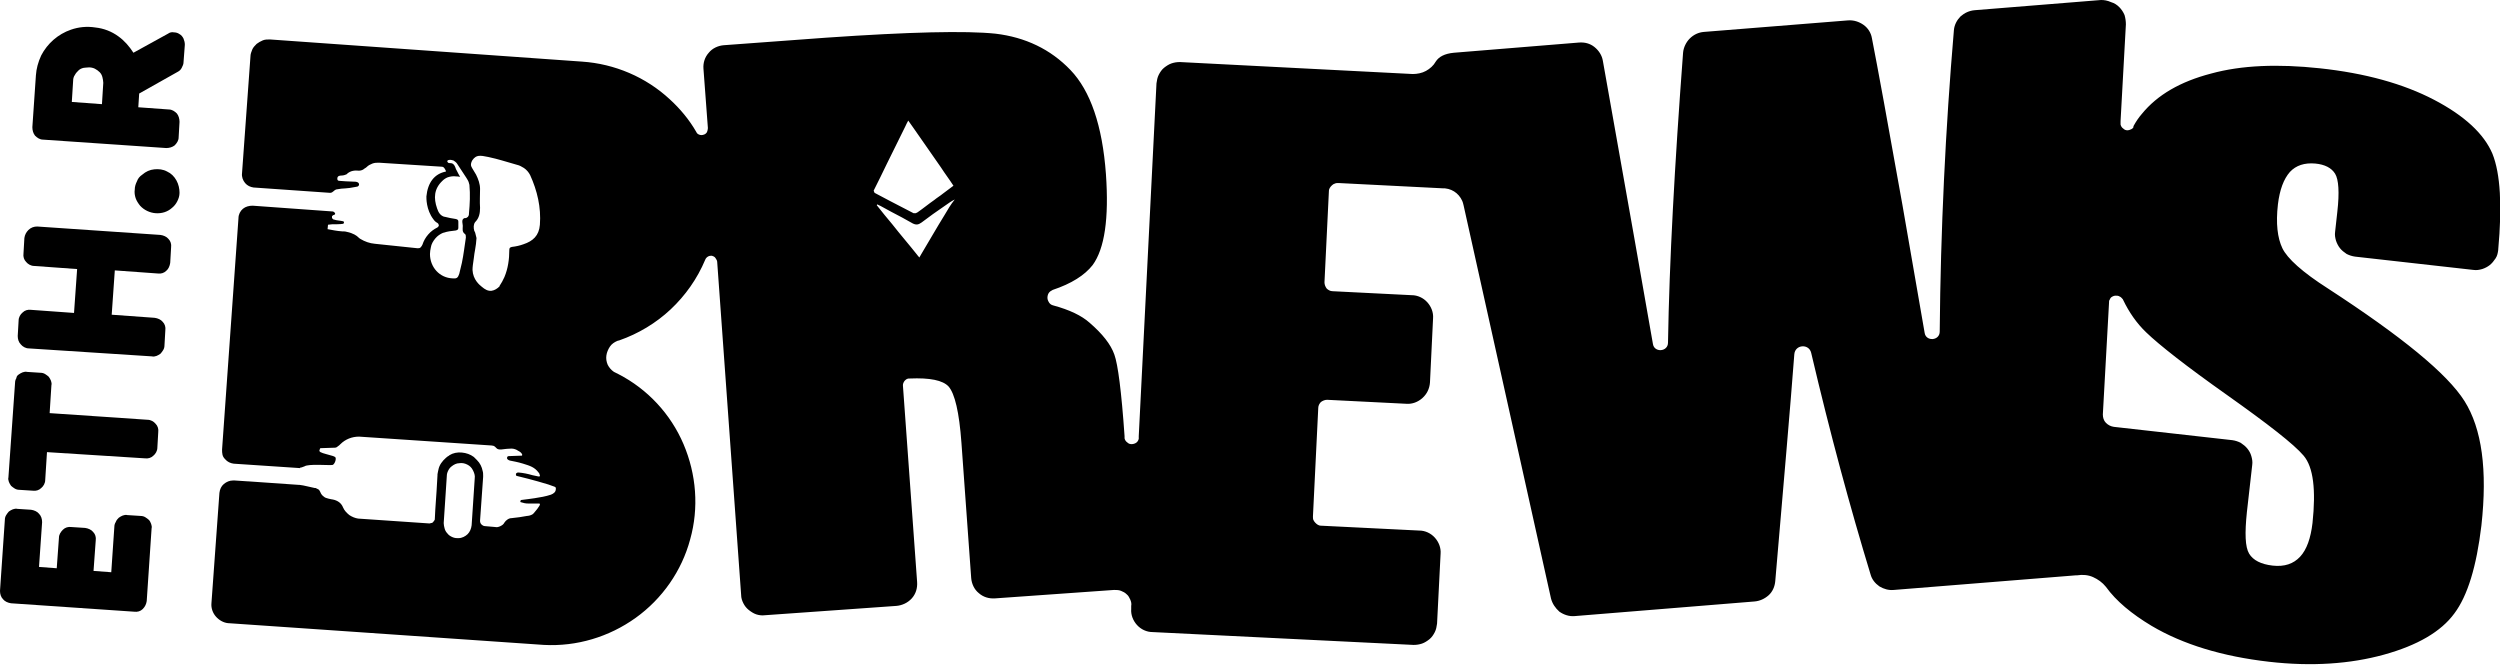 <?xml version="1.0" encoding="utf-8"?>
<!-- Generator: Adobe Illustrator 26.0.2, SVG Export Plug-In . SVG Version: 6.00 Build 0)  -->
<svg version="1.1" id="Layer_1" xmlns="http://www.w3.org/2000/svg" xmlns:xlink="http://www.w3.org/1999/xlink" x="0px" y="0px"
	 viewBox="0 0 564 150" style="enable-background:new 0 0 564 150;" xml:space="preserve">
<style type="text/css">
	.st0{clip-path:url(#SVGID_00000063599304335847754830000016694773745762453669_);}
</style>
<g>
	<defs>
		<rect id="SVGID_1_" width="564" height="150"/>
	</defs>
	<clipPath id="SVGID_00000001650051501568814340000010855019502079860383_">
		<use xlink:href="#SVGID_1_"  style="overflow:visible;"/>
	</clipPath>
	<g style="clip-path:url(#SVGID_00000001650051501568814340000010855019502079860383_);">
		<path d="M562.3,34.7c-1.9-4.5-6.3-8.6-13.2-12.2c-6.9-3.6-15.5-6-25.8-7.1c-9.4-1-17.6-0.7-24.5,1.2c-6.9,1.8-12.1,4.8-15.6,9.1
			c-0.7,0.8-1.3,1.7-1.8,2.6c0,0.1-0.1,0.1-0.1,0.2c0,0,0,0,0,0.1l0,0.1c-0.1,0.2-0.3,0.4-0.6,0.5c-0.2,0.1-0.5,0.2-0.7,0.2
			c-0.4,0-0.7-0.1-1-0.4c-0.3-0.2-0.5-0.5-0.6-0.9c0,0,0,0,0,0c0-0.1,0-0.2,0-0.4l0,0c0,0,0-0.1,0-0.1s0,0,0,0v-0.3l1.2-21.8
			c0-0.7-0.1-1.4-0.3-2.1c-0.3-0.7-0.7-1.3-1.2-1.8c-0.5-0.5-1.1-0.9-1.8-1.1C475.4,0.1,474.7,0,474,0l-28.5,2.3
			c-1.2,0.1-2.3,0.6-3.2,1.4c-0.8,0.8-1.4,1.9-1.5,3.1c-1.9,22.3-3,45-3.2,68c0,2.1-3.1,2.3-3.4,0.3l-5-28.8
			c-3.3-18.5-5.6-31.1-6.9-37.7c-0.2-1.2-0.9-2.3-1.9-3c-1-0.7-2.2-1.1-3.5-1l-32.5,2.6c-1.2,0.1-2.3,0.6-3.2,1.5
			c-0.8,0.8-1.4,2-1.5,3.2c-1.9,25.3-3.1,47.1-3.4,65.4c0,2.1-3.1,2.3-3.4,0.3l-4.2-23.9l-7.1-40c-0.2-1.2-0.9-2.3-1.9-3.1
			c-1-0.8-2.2-1.1-3.5-1l-28.2,2.3c-2.1,0.2-3.4,0.9-4.1,2c-0.5,0.9-1.3,1.6-2.2,2.1s-2,0.7-3,0.7l-52.5-2.7c-0.7,0-1.3,0.1-1.9,0.3
			c-0.6,0.2-1.2,0.6-1.7,1c-0.5,0.4-0.9,1-1.2,1.6c-0.3,0.6-0.4,1.2-0.5,1.9l-4,79.6l0,0.6c-0.1,0.4-0.3,0.7-0.6,0.9
			c-0.3,0.2-0.7,0.3-1,0.3c-0.4,0-0.7-0.1-1-0.4c-0.3-0.2-0.5-0.5-0.6-0.9c0-0.2,0-0.3,0-0.5c-0.7-10.1-1.5-16.2-2.3-18.4
			c-0.8-2.3-2.7-4.7-5.6-7.2c-1.8-1.6-4.5-2.9-8.2-3.9c-0.4-0.1-0.7-0.3-0.9-0.6c-0.2-0.3-0.4-0.7-0.4-1.1s0.1-0.8,0.3-1.1
			c0.2-0.3,0.5-0.5,0.9-0.7c4.2-1.4,7.2-3.3,9-5.6c2.7-3.7,3.7-10.5,3-20.5c-0.8-11-3.5-18.8-8-23.5c-4.5-4.7-10.2-7.4-16.9-8.2
			c-6.7-0.7-19.4-0.4-38.2,0.9l-23.1,1.7c-1.3,0.1-2.6,0.7-3.4,1.7c-0.9,1-1.3,2.3-1.2,3.6l1,13.4c0,0.3-0.1,0.6-0.2,0.9
			c-0.2,0.3-0.4,0.5-0.8,0.6c-0.3,0.1-0.6,0.1-0.9,0c-0.3-0.1-0.6-0.3-0.7-0.6c-1.6-2.8-3.7-5.3-6-7.4c-5.4-5-12.4-8-19.8-8.5
			L60.9,8.9c-0.6,0-1.1,0-1.6,0.2c-0.5,0.2-1,0.5-1.4,0.8c-0.4,0.4-0.8,0.8-1,1.3c-0.2,0.5-0.4,1-0.4,1.6l-1.9,26.3
			c-0.1,0.8,0.2,1.6,0.7,2.2l0,0c0.5,0.6,1.2,0.9,1.9,1l17.2,1.2c0.2,0,0.3,0,0.5-0.1c0.1-0.1,0.3-0.2,0.4-0.3
			c0.2-0.2,0.5-0.4,0.8-0.4c0.6-0.1,1.2-0.2,1.8-0.2c0.3,0,0.7-0.1,1-0.1c0.6-0.1,1.1-0.2,1.7-0.3c0.1,0,0.2-0.1,0.3-0.2
			c0.1-0.1,0.1-0.2,0.1-0.3c0-0.3-0.2-0.5-0.7-0.6c-0.8,0-1.5-0.1-2.3-0.1c-0.5,0-0.9-0.1-1.4-0.1c-0.4,0-0.5-0.2-0.5-0.5
			c0-0.6,0.5-0.7,0.9-0.7c0.4,0,0.8-0.1,1.2-0.3c0,0,0.1,0,0.1-0.1c0.8-0.7,1.7-0.8,2.7-0.7c0.3,0,0.7-0.1,1-0.3
			c0.2-0.2,0.5-0.3,0.7-0.5c0,0,0,0,0,0l0,0c0,0,0,0,0,0c0.4-0.4,0.8-0.6,1.3-0.8c0.5-0.2,1-0.2,1.5-0.2l14.1,0.9
			c0.3,0,0.5,0.1,0.7,0.4s0.3,0.5,0.3,0.7c0,0,0,0,0,0c0,0,0,0,0,0c-2.6,0.5-4.1,2.5-4.4,5.6c0,0.3-0.1,3,1.6,5.2
			c0.2,0.3,0.5,0.6,0.9,0.8c0.1,0.1,0.1,0.1,0.2,0.2c0,0.1,0.1,0.2,0.1,0.3c0,0.1,0,0.2-0.1,0.3c-0.1,0.1-0.1,0.1-0.2,0.2
			c-0.8,0.4-1.5,0.9-2.1,1.6c-0.6,0.7-1,1.4-1.3,2.3l0,0c-0.1,0.2-0.2,0.4-0.4,0.6s-0.4,0.2-0.7,0.2L84.6,55
			c-1.2-0.1-2.3-0.5-3.3-1.1c-0.2-0.1-0.4-0.3-0.5-0.4c-0.3-0.3-1.1-0.9-2.6-1.2c-0.3-0.1-0.7-0.1-1-0.1c-1.3-0.1-2.2-0.3-3.3-0.5
			l0.1-1c0.3,0,0.6-0.1,0.9-0.1c0.5,0,1.9,0,2.4-0.1c0.1,0,0.2,0,0.2-0.1c0.1-0.1,0.1-0.1,0.1-0.2c0-0.1,0-0.2-0.1-0.2
			c0-0.1-0.1-0.1-0.2-0.1c-0.3-0.1-1.5-0.2-1.7-0.3c-0.1,0-0.2-0.1-0.4-0.1c-0.1-0.1-0.2-0.2-0.3-0.3c0-0.1,0-0.1,0-0.2
			c0-0.1,0-0.2,0-0.2c0-0.1,0.1-0.1,0.2-0.2c0.1-0.1,0.1-0.1,0.2-0.1c0.1,0,0.2-0.1,0.2-0.1c0.1-0.1,0.1-0.1,0.1-0.2
			c0-0.1,0-0.2-0.1-0.2c0-0.1-0.1-0.1-0.2-0.2l0,0c-0.1-0.1-0.2-0.1-0.3-0.1l-18-1.3c0,0,0,0,0,0c0,0,0,0,0,0
			c-0.8,0-1.6,0.2-2.2,0.7c-0.6,0.5-1,1.3-1,2.1l-3.7,52.2c0,0.4,0,0.8,0.1,1.2c0.1,0.4,0.3,0.7,0.6,1c0,0,0,0,0,0
			c0.5,0.6,1.2,0.9,1.9,1l15,1v-0.1c0.3,0,0.7-0.2,1-0.3c0.9-0.6,5.4-0.2,6.2-0.3H75c0,0,0,0,0,0c0.5-0.1,1-1.5,0.6-1.8
			c-0.1-0.1-0.3-0.1-0.4-0.2c-0.9-0.3-2.4-0.6-2.9-0.9c-0.1-0.1-0.2-0.1-0.2-0.2c0-0.1-0.1-0.2,0-0.3c0-0.1,0.1-0.2,0.1-0.3
			s0.2-0.1,0.3-0.1l3-0.1c0.3,0,0.5-0.1,0.7-0.3c0.2-0.1,0.4-0.3,0.6-0.5l0,0c1.1-1.1,2.6-1.7,4.2-1.7l29.9,2c0.2,0,0.4,0.1,0.5,0.1
			c0.2,0.1,0.3,0.2,0.4,0.3c0,0,0,0,0.1,0.1c0.1,0.1,0.3,0.3,0.4,0.3c0.2,0.1,0.3,0.1,0.5,0.1c0.1,0,0.1,0,0.2,0c0,0,0.1,0,0.1,0
			c0.8-0.1,1.6-0.2,2.3-0.2c0.5,0,1.1,0.2,1.5,0.5c0.4,0.2,0.7,0.4,0.9,0.8c0,0,0,0.1,0,0.1c0,0,0,0.1,0,0.1c0,0,0,0.1-0.1,0.1
			c0,0-0.1,0-0.1,0c-1,0-1.9,0.1-2.8,0.1c0,0,0,0-0.1,0c-0.1,0-0.1,0.1-0.2,0.1c0,0-0.1,0.1-0.1,0.2c0,0.1,0,0.1,0,0.2
			c0,0.1,0,0.1,0.1,0.2c0,0,0.1,0.1,0.1,0.1c0.1,0.1,0.2,0.1,0.4,0.2c0.9,0.2,1.7,0.3,3,0.7c1.6,0.5,2.6,0.8,3.5,2
			c0.1,0.1,0.2,0.2,0.2,0.4c0,0,0.1,0.1,0.1,0.2c0,0.1,0,0.1,0,0.2c0,0-0.1,0.1-0.1,0.1s-0.1,0-0.2,0c-0.5-0.1-1-0.2-1.4-0.3
			c-1-0.3-2-0.5-3.1-0.6c-0.1,0-0.3,0-0.4,0.1c-0.1,0-0.1,0.1-0.2,0.2c0,0.1,0,0.2,0,0.2c0,0.1,0,0.2,0.1,0.2
			c0.1,0.1,0.1,0.1,0.2,0.1l0,0c0.1,0,4.1,1,7,1.9c0.3,0.1,0.8,0.3,1.4,0.5c0.1,0,0.1,0.1,0.2,0.1c0,0.1,0.1,0.1,0.1,0.2l0,0.2
			c0,0.3-0.1,0.6-0.3,0.8c-0.2,0.2-0.5,0.4-0.8,0.5c-1.2,0.4-2.4,0.6-3.7,0.8c-0.4,0.1-2.4,0.3-3,0.4c-0.1,0-0.1,0-0.1,0.1
			c0,0-0.1,0.1-0.1,0.1c0,0.1,0,0.1,0,0.2c0,0.1,0.1,0.1,0.1,0.1c0,0,0,0,0,0c0.6,0.2,1.1,0.3,1.7,0.3c0.8,0,1.5,0,2.4,0
			c0,0,0.1,0,0.1,0c0,0,0.1,0.1,0.1,0.1c0,0,0,0.1,0,0.1c0,0,0,0.1,0,0.1c-0.1,0.2-0.2,0.4-0.3,0.5c-0.3,0.5-0.7,0.9-1.1,1.4
			c-0.4,0.5-1.3,0.6-1.5,0.6c-1.1,0.2-2.3,0.4-3.5,0.5l0,0c-0.3,0-0.6,0.1-0.9,0.3c-0.3,0.2-0.5,0.4-0.7,0.7
			c-0.2,0.4-0.5,0.6-0.9,0.8c-0.4,0.2-0.8,0.3-1.2,0.2l-2.3-0.2c-0.3,0-0.6-0.2-0.8-0.4c-0.2-0.2-0.3-0.5-0.3-0.8l0.7-9.9
			c0-0.1,0-0.2,0-0.3c0-0.3,0-0.7-0.1-1c-0.2-1-0.6-1.8-1.3-2.5c-0.2-0.2-0.4-0.4-0.6-0.6l-0.1-0.1c-0.8-0.6-1.7-0.9-2.7-1
			c-1-0.1-2,0.1-2.8,0.6l-0.1,0.1c-0.2,0.1-0.5,0.3-0.7,0.5c-0.8,0.7-1.5,1.6-1.7,2.7c-0.1,0.3-0.1,0.6-0.2,1v0.2
			c0,0.6-0.1,1.1-0.1,1.7c-0.1,2.3-0.4,5.5-0.5,8.1c0,0.2,0,0.3-0.1,0.4c-0.1,0.1-0.2,0.3-0.3,0.4c-0.1,0.1-0.2,0.2-0.4,0.2
			c-0.1,0-0.3,0.1-0.4,0.1l-16.1-1.1c-0.7-0.1-1.4-0.4-2-0.8c-0.6-0.5-1.1-1-1.4-1.7c-0.2-0.5-0.5-0.9-0.9-1.2
			c-0.4-0.3-0.9-0.5-1.4-0.6c-0.2,0-0.5-0.1-1-0.2c-0.4-0.1-0.8-0.2-1.1-0.5c-0.3-0.2-0.6-0.6-0.7-0.9c0-0.1-0.1-0.1-0.1-0.2
			c-0.1-0.2-0.2-0.4-0.4-0.5c-0.2-0.1-0.4-0.2-0.6-0.3c-0.1,0-0.2,0-0.2,0l0,0c-1.1-0.2-2.4-0.6-3.4-0.7c0,0-0.1,0-0.1,0l-11.5-0.8
			h-0.1l-3-0.2c0,0-0.1,0-0.1,0h-0.1c0,0-0.1,0-0.1,0c-0.8,0-1.5,0.3-2.1,0.8c-0.6,0.5-0.9,1.2-1,2l-1.8,24.9c-0.1,1.1,0.3,2.2,1,3
			c0.7,0.8,1.7,1.4,2.8,1.5c0,0,0.1,0,0.1,0l16,1.1l55.1,3.8c7.4,0.4,14.7-1.8,20.7-6.1c6-4.3,10.4-10.6,12.3-17.7
			c2-7.1,1.4-14.7-1.5-21.5c-2.9-6.8-8.1-12.4-14.7-15.8l-1-0.5c-0.6-0.4-1.1-1-1.4-1.6c-0.3-0.7-0.4-1.4-0.3-2.1
			c0.1-0.7,0.4-1.4,0.8-2c0.4-0.6,1-1,1.7-1.3c0.1,0,0.3-0.1,0.4-0.1c4.3-1.5,8.3-3.9,11.6-7c3.3-3.1,6-6.9,7.8-11.2
			c0.1-0.3,0.4-0.6,0.6-0.7c0.3-0.2,0.6-0.2,0.9-0.2c0.3,0.1,0.6,0.2,0.8,0.5s0.4,0.6,0.4,0.9l5.4,75.1c0,0.7,0.2,1.3,0.5,1.9
			c0.3,0.6,0.7,1.1,1.2,1.5c0.5,0.4,1.1,0.8,1.7,1c0.6,0.2,1.3,0.3,2,0.2l29.6-2.1c1.3-0.1,2.6-0.7,3.5-1.7c0.9-1,1.3-2.3,1.2-3.7
			l-3.2-44.3c0-0.2,0-0.4,0.1-0.6c0.1-0.2,0.2-0.4,0.3-0.5c0.1-0.1,0.3-0.3,0.5-0.4c0.2-0.1,0.4-0.1,0.6-0.1
			c4.6-0.2,7.5,0.4,8.8,1.8c1.4,1.6,2.4,5.8,2.9,12.7l2.2,30.5c0.1,1.3,0.7,2.6,1.7,3.4c1,0.9,2.3,1.3,3.7,1.2l26.8-1.9h0.1
			c0.5,0,1,0,1.5,0.2c0.5,0.2,0.9,0.4,1.3,0.8c0.4,0.3,0.6,0.8,0.8,1.2c0.2,0.5,0.3,0.9,0.2,1.4l0,0.7c-0.1,1.3,0.4,2.6,1.3,3.6
			c0.9,1,2.2,1.6,3.5,1.6l58.9,2.9c0.7,0,1.3-0.1,1.9-0.3c0.6-0.2,1.2-0.6,1.7-1c0.5-0.4,0.9-1,1.2-1.6c0.3-0.6,0.4-1.2,0.5-1.9
			l0.8-15.8c0.1-1.3-0.4-2.6-1.3-3.6s-2.2-1.6-3.5-1.6l-22.2-1.1c-0.3,0-0.5-0.1-0.7-0.2c-0.2-0.1-0.4-0.3-0.6-0.5
			c-0.2-0.2-0.3-0.4-0.4-0.6c-0.1-0.2-0.1-0.5-0.1-0.8l1.2-24.5c0-0.5,0.3-1,0.6-1.3c0.4-0.3,0.9-0.5,1.4-0.5l17.9,0.9
			c1.3,0.1,2.6-0.4,3.6-1.3c1-0.9,1.6-2.1,1.7-3.5l0.7-14.5c0.1-1.3-0.4-2.6-1.3-3.6c-0.9-1-2.2-1.6-3.5-1.6l-17.9-0.9
			c-0.5,0-1-0.3-1.3-0.6c-0.3-0.4-0.5-0.9-0.5-1.4l1-20.6c0-0.3,0.1-0.5,0.2-0.7c0.1-0.2,0.3-0.4,0.5-0.6c0.2-0.2,0.4-0.3,0.7-0.4
			c0.2-0.1,0.5-0.1,0.8-0.1l23.7,1.2l0.3,0c1,0.1,1.9,0.5,2.6,1.1c0.7,0.6,1.3,1.5,1.5,2.4l0.1,0.4l19.7,88.6c0.3,1.2,1,2.2,1.9,3
			c1,0.7,2.2,1.1,3.4,1l40.6-3.3c1.2-0.1,2.3-0.6,3.2-1.4c0.9-0.8,1.4-2,1.5-3.2c1.9-22.2,3.4-39.3,4.3-51.2
			c0.2-2.2,3.3-2.4,3.8-0.3c4.3,18.3,8.8,34.9,13.4,50c0.3,1.1,1,2,2,2.7c1,0.6,2.1,0.9,3.2,0.8l41.1-3.3c0.1,0,0.2,0,0.3,0
			c1.2-0.2,2.5-0.1,3.6,0.4c1.1,0.5,2.1,1.2,2.9,2.2c2.3,3.2,5.8,6.1,10.3,8.8c7.1,4.2,16,6.9,26.5,8.1c9.6,1.1,18.3,0.5,25.9-1.6
			c7.6-2.1,12.9-5.2,15.9-9.3c3-4,5-10.6,6.1-19.8c1.4-12.6,0.1-21.9-3.8-28.1c-3.9-6.2-14.2-14.6-30.8-25.4
			c-5.8-3.7-9.2-6.8-10.3-9.1c-1.1-2.3-1.5-5.6-1-9.9c0.4-3.3,1.3-5.7,2.7-7.3c1.4-1.5,3.3-2.1,5.7-1.9c2.2,0.2,3.7,1,4.5,2.3
			c0.8,1.3,1,4.2,0.5,8.6l-0.5,4.5c-0.1,0.7,0,1.3,0.2,2c0.2,0.6,0.5,1.2,0.9,1.7c0.4,0.5,0.9,0.9,1.5,1.3c0.6,0.3,1.2,0.5,1.9,0.6
			l26.7,3c0.7,0.1,1.3,0,2-0.2c0.6-0.2,1.2-0.5,1.7-0.9c0.5-0.4,0.9-0.9,1.3-1.5s0.5-1.2,0.6-1.9v-0.1
			C564.5,46.5,564.1,39.2,562.3,34.7z M105.8,48.1c0,0.2,0,0.4-0.1,0.6c-0.1,0.2-0.2,0.3-0.4,0.4c-0.1,0.1-0.2,0.1-0.4,0.1
			c-0.1,0-0.2,0-0.3,0.1c-0.1,0.1-0.1,0.1-0.2,0.2c0,0.1-0.1,0.2-0.1,0.3c0,0.1,0,0.2,0,0.3c0,0.3,0.1,0.5,0.1,0.8c0,0,0,0.1,0,0.1
			c0,0.7-0.2,1.3,0.5,1.8c0.2,0.1,0.2,0.5,0.2,0.8c-0.3,1.9-0.5,3.8-0.9,5.7c-0.2,0.8-0.4,1.7-0.6,2.5c-0.3,0.9-0.6,1.1-1.5,1
			c-2.9-0.1-5.1-2.5-5.1-5.5c0-0.5,0.1-1,0.2-1.5c0.1-0.7,0.5-1.4,1-2c0.5-0.6,1.1-1,1.8-1.3c0,0,0,0,0.1,0c0.8-0.3,1.8-0.4,2.7-0.5
			c0.4-0.1,0.6-0.2,0.6-0.6c0-0.3,0-0.6,0-0.9c0-0.2,0-0.3,0-0.5c0-0.4-0.2-0.5-0.6-0.6c-0.8-0.1-1.7-0.3-2.5-0.5c0,0-0.1,0-0.1,0
			c-0.9-0.3-1.3-1-1.6-1.9c-0.8-2.3-0.7-4.4,1.2-6.2c0.3-0.3,0.7-0.6,1.2-0.8c0.6-0.2,1.3-0.3,1.9-0.2c0.2,0,0.5,0,0.9,0.1
			c-0.3-0.5-0.5-0.9-0.7-1.3c-0.2-0.3-0.3-0.6-0.4-0.9c-0.2-0.5-0.5-0.9-1.1-0.9c-0.2,0-0.4,0-0.5-0.1c-0.1-0.1-0.2-0.2-0.2-0.3
			c0-0.1,0-0.1,0.1-0.2c0,0,0.1-0.1,0.2-0.1c0.4-0.1,0.8,0,1.1,0.1c0.3,0.2,0.6,0.4,0.8,0.7c0.9,1.4,1.6,2.4,2.1,3.2
			c0.1,0.2,0.2,0.3,0.3,0.5c0.2,0.3,0.3,0.7,0.4,1.1C106.1,43.9,106,46,105.8,48.1L105.8,48.1z M121.8,50.7
			c-0.2,2.5-1.6,3.7-3.7,4.4c-0.8,0.3-1.7,0.5-2.6,0.6c-0.5,0.1-0.6,0.3-0.6,0.7c0,2.1-0.3,4.2-1.1,6.1c-0.3,0.7-0.7,1.4-1.1,2
			c0,0,0,0,0,0.1c-0.5,0.5-1.1,0.9-1.8,1c-0.8,0.1-1.5-0.3-2.2-0.9c-0.5-0.4-2-1.6-2.1-3.8c0-0.7,0.1-1.3,0.3-2.7
			c0.1-1.2,0.5-2.6,0.6-4.5c-0.1-0.4-0.2-0.8-0.3-1.2c-0.1-0.3-0.1-0.2-0.2-0.4c-0.2-0.7-0.2-1.5,0.2-2c0.9-0.9,1.1-2,1.1-3.2
			c-0.1-1.4,0-2.9,0-4.3c0-1.1-0.4-2.2-0.9-3.2c-0.3-0.5-0.6-1-0.9-1.5c0-0.1-0.1-0.1-0.1-0.2c-0.4-0.6,0.1-1.5,0.2-1.6
			c0.2-0.3,0.4-0.5,0.7-0.7c0.8-0.5,2-0.2,4.5,0.4c0,0,1.9,0.5,4.9,1.4c0.5,0.1,1,0.4,1.5,0.7c0.6,0.4,1.1,1,1.4,1.6
			C121.2,43,122.1,46.8,121.8,50.7L121.8,50.7z M107.1,107.9l-0.7,10.6c-0.1,0.8-0.4,1.5-0.9,2c-0.5,0.5-1.3,0.9-2,0.9
			c-0.1,0-0.3,0-0.4,0c-0.4,0-0.8-0.1-1.2-0.3c-0.4-0.2-0.7-0.4-1-0.8c-0.3-0.3-0.5-0.7-0.6-1.1c-0.1-0.4-0.2-0.8-0.2-1.2l0.7-10.6
			c0-0.4,0.1-0.8,0.3-1.2c0.2-0.4,0.4-0.7,0.8-1l0,0c0.5-0.4,1.1-0.7,1.7-0.7c0.6-0.1,1.2,0,1.8,0.3c0.6,0.3,1,0.7,1.3,1.3
			C107,106.7,107.2,107.3,107.1,107.9L107.1,107.9z M197.1,43c1-2,2-4,3-6.1c1.4-2.8,2.7-5.5,4.1-8.3c0.2-0.5,0.5-1,0.7-1.4
			c0.4,0.6,0.8,1.1,1.2,1.7c2.1,3,4.1,5.9,6.2,8.9c0.9,1.4,1.9,2.7,2.8,4.1c-0.8,0.6-1.6,1.2-2.4,1.8c-0.6,0.5-1.3,0.9-1.9,1.4
			c-1.3,0.9-2.5,1.9-3.8,2.8c-0.1,0.1-0.3,0.1-0.4,0.2c-0.2,0-0.3,0-0.5,0c-1.8-0.9-3.6-1.9-5.4-2.8c-1.1-0.6-2.3-1.2-3.4-1.8
			C197.2,43.2,197.1,43.1,197.1,43z M213.1,48.5c-1.8,2.9-3.5,5.9-5.3,8.9c-0.1,0.2-0.3,0.5-0.4,0.7c-0.1-0.2-0.3-0.3-0.4-0.5
			c-1.9-2.4-3.9-4.7-5.7-7c-1.2-1.4-2.3-2.8-3.5-4.3c0-0.1,0.1-0.1,0.1-0.2c0.3,0.2,0.7,0.3,1,0.5c0.7,0.4,1.5,0.8,2.2,1.2
			c1.6,0.8,3.2,1.7,4.8,2.6c0.8,0.4,1.3,0.3,2-0.2c1.7-1.3,3.4-2.5,5.3-3.8c0.7-0.5,1.4-1,2.2-1.4C214.5,46.1,213.8,47.3,213.1,48.5
			z M519.7,102.8c2.2,2.6,2.8,7.7,2,15.2c-0.4,3.4-1.3,6-2.8,7.6c-1.5,1.6-3.5,2.3-6.2,2c-2.6-0.3-4.4-1.2-5.3-2.7
			c-0.9-1.5-1-4.6-0.5-9.4l1.2-10.6c0.1-0.7,0-1.3-0.2-2s-0.5-1.2-0.9-1.7c-0.4-0.5-0.9-0.9-1.5-1.3c-0.6-0.3-1.2-0.5-1.9-0.6
			l-26.7-3h0c-0.7-0.1-1.3-0.4-1.8-0.9c-0.5-0.5-0.7-1.2-0.7-1.9l1.4-25.3v0c0,0,0-0.1,0-0.1c0,0,0,0,0,0c0,0,0,0,0,0
			c0-0.1,0-0.3,0.1-0.4c0.1-0.3,0.3-0.6,0.5-0.7c0.3-0.2,0.6-0.3,0.9-0.3c0.3,0,0.6,0,0.9,0.2c0.3,0.1,0.5,0.4,0.7,0.6
			c0,0.1,0.1,0.1,0.1,0.2c1.3,2.7,3,5.2,5.2,7.3c2.9,2.8,9,7.6,18.2,14.1C511.7,95.7,517.5,100.2,519.7,102.8L519.7,102.8z"/>
		<path d="M26.8,116.8c0.3-0.2,0.6-0.4,0.9-0.5c0.3-0.1,0.7-0.2,1-0.1l3.1,0.2c0.3,0,0.7,0.1,1,0.3c0.3,0.2,0.6,0.4,0.8,0.6
			s0.4,0.6,0.5,0.9c0.1,0.3,0.2,0.7,0.1,1l-1.1,16.4c-0.1,0.7-0.4,1.3-0.9,1.8c-0.5,0.5-1.2,0.7-1.9,0.6l-27.8-1.9
			c-0.7-0.1-1.4-0.4-1.8-0.9C0.2,134.7,0,134,0,133.3l1.1-16.1c0-0.3,0.1-0.7,0.3-1c0.2-0.3,0.4-0.6,0.6-0.8
			c0.3-0.2,0.6-0.4,0.9-0.5c0.3-0.1,0.7-0.2,1-0.1l3.1,0.2c0.7,0.1,1.4,0.4,1.8,0.9c0.5,0.5,0.7,1.2,0.7,1.9l-0.7,10.1l4,0.3
			l0.5-6.9c0-0.7,0.4-1.3,0.9-1.8c0.5-0.5,1.2-0.7,1.9-0.6l3.1,0.2c0.7,0.1,1.4,0.4,1.8,0.9c0.5,0.5,0.7,1.2,0.6,1.9l-0.5,6.9l4,0.3
			l0.7-10.3c0-0.3,0.1-0.7,0.3-1C26.3,117.3,26.5,117.1,26.8,116.8L26.8,116.8z"/>
		<path d="M4.2,84.5c0.3-0.2,0.6-0.4,0.9-0.5c0.3-0.1,0.7-0.2,1-0.1l3.1,0.2c0.3,0,0.7,0.1,1,0.3c0.3,0.2,0.6,0.4,0.8,0.6
			c0.2,0.3,0.4,0.6,0.5,0.9c0.1,0.3,0.2,0.7,0.1,1l-0.4,6.3l22.1,1.5c0.7,0,1.4,0.4,1.8,0.9c0.5,0.5,0.7,1.2,0.6,1.9l-0.2,3.5
			c0,0.7-0.4,1.4-0.9,1.8c-0.5,0.5-1.2,0.7-1.9,0.6L10.6,102l-0.4,6.3c0,0.7-0.4,1.4-0.9,1.8c-0.5,0.5-1.2,0.7-1.9,0.6l-3.1-0.2
			c-0.3,0-0.7-0.1-1-0.3s-0.6-0.4-0.8-0.6c-0.2-0.3-0.4-0.6-0.5-0.9c-0.1-0.3-0.2-0.7-0.1-1l1.5-21.4c0-0.3,0.1-0.7,0.3-1
			C3.7,85,3.9,84.7,4.2,84.5L4.2,84.5z"/>
		<path d="M37.9,7.6l-7.8,4.3c-0.9-1.4-2-2.7-3.4-3.7c-1.5-1.1-3.3-1.8-5.2-2c-1.9-0.3-3.8-0.1-5.5,0.5c-2.9,1-5.3,3.1-6.7,5.8
			C8.6,14,8.2,15.5,8.1,17L7.3,28.7c0,0.7,0.2,1.4,0.6,1.9c0.5,0.5,1.1,0.9,1.8,0.9l27.8,1.9c0.7,0,1.4-0.2,1.9-0.6
			c0.5-0.5,0.9-1.1,0.9-1.8l0.2-3.5c0-0.7-0.2-1.4-0.6-1.9c-0.5-0.5-1.1-0.9-1.8-0.9l-6.9-0.5l0.2-3.1l8.7-4.9
			c0.4-0.2,0.7-0.5,0.9-0.9c0.2-0.4,0.4-0.8,0.4-1.2l0.3-4c0-0.5-0.1-0.9-0.3-1.4c-0.2-0.4-0.5-0.8-0.9-1c-0.4-0.3-0.9-0.4-1.3-0.4
			C38.8,7.2,38.3,7.3,37.9,7.6L37.9,7.6z M20.1,15.2c0.4,0,0.9,0.1,1.3,0.3c0.4,0.2,0.8,0.5,1.1,0.8c0.3,0.3,0.5,0.7,0.6,1.1
			c0.1,0.4,0.2,0.9,0.2,1.3l-0.3,4.8l-6.8-0.5l0.3-4.8c0-0.4,0.1-0.9,0.4-1.3c0.2-0.4,0.5-0.7,0.8-1c0.3-0.3,0.7-0.5,1.2-0.6
			C19.2,15.3,19.6,15.2,20.1,15.2L20.1,15.2z"/>
		<path d="M8.4,51.1L36.2,53c0.7,0.1,1.4,0.4,1.8,0.9c0.5,0.5,0.7,1.2,0.6,1.9l-0.2,3.5c-0.1,0.7-0.4,1.4-0.9,1.8
			c-0.5,0.5-1.2,0.7-1.9,0.6l-9.7-0.7L25.2,71l9.7,0.7c0.7,0.1,1.4,0.4,1.8,0.9c0.5,0.5,0.7,1.2,0.6,1.9l-0.2,3.5
			c0,0.3-0.1,0.7-0.3,1c-0.2,0.3-0.4,0.6-0.6,0.8c-0.3,0.2-0.6,0.4-0.9,0.5c-0.3,0.1-0.7,0.2-1,0.1L6.5,78.6c-0.7,0-1.4-0.4-1.8-0.9
			C4.2,77.2,4,76.5,4,75.8l0.2-3.5c0-0.7,0.4-1.4,0.9-1.8c0.5-0.5,1.2-0.7,1.9-0.6l9.7,0.7l0.7-9.9l-9.7-0.7c-0.7,0-1.4-0.4-1.8-0.9
			c-0.5-0.5-0.7-1.2-0.6-1.9l0.2-3.5c0.1-0.7,0.4-1.3,0.9-1.8C7,51.3,7.7,51.1,8.4,51.1L8.4,51.1z"/>
		<path d="M32.1,39.4c0.8-0.7,1.7-1.1,2.7-1.2s2,0,2.9,0.5c0.9,0.4,1.6,1.1,2.1,2c0.5,0.9,0.7,1.9,0.7,2.8c0,0.7-0.2,1.3-0.5,1.9
			c-0.3,0.6-0.7,1.1-1.2,1.5c-1,0.9-2.3,1.3-3.7,1.2c-1.3-0.1-2.6-0.7-3.5-1.7c-0.4-0.5-0.8-1.1-1-1.7c-0.2-0.6-0.3-1.3-0.2-1.9
			c0-0.7,0.2-1.3,0.5-1.9C31.1,40.3,31.5,39.8,32.1,39.4L32.1,39.4z"/>
	</g>
</g>
</svg>
